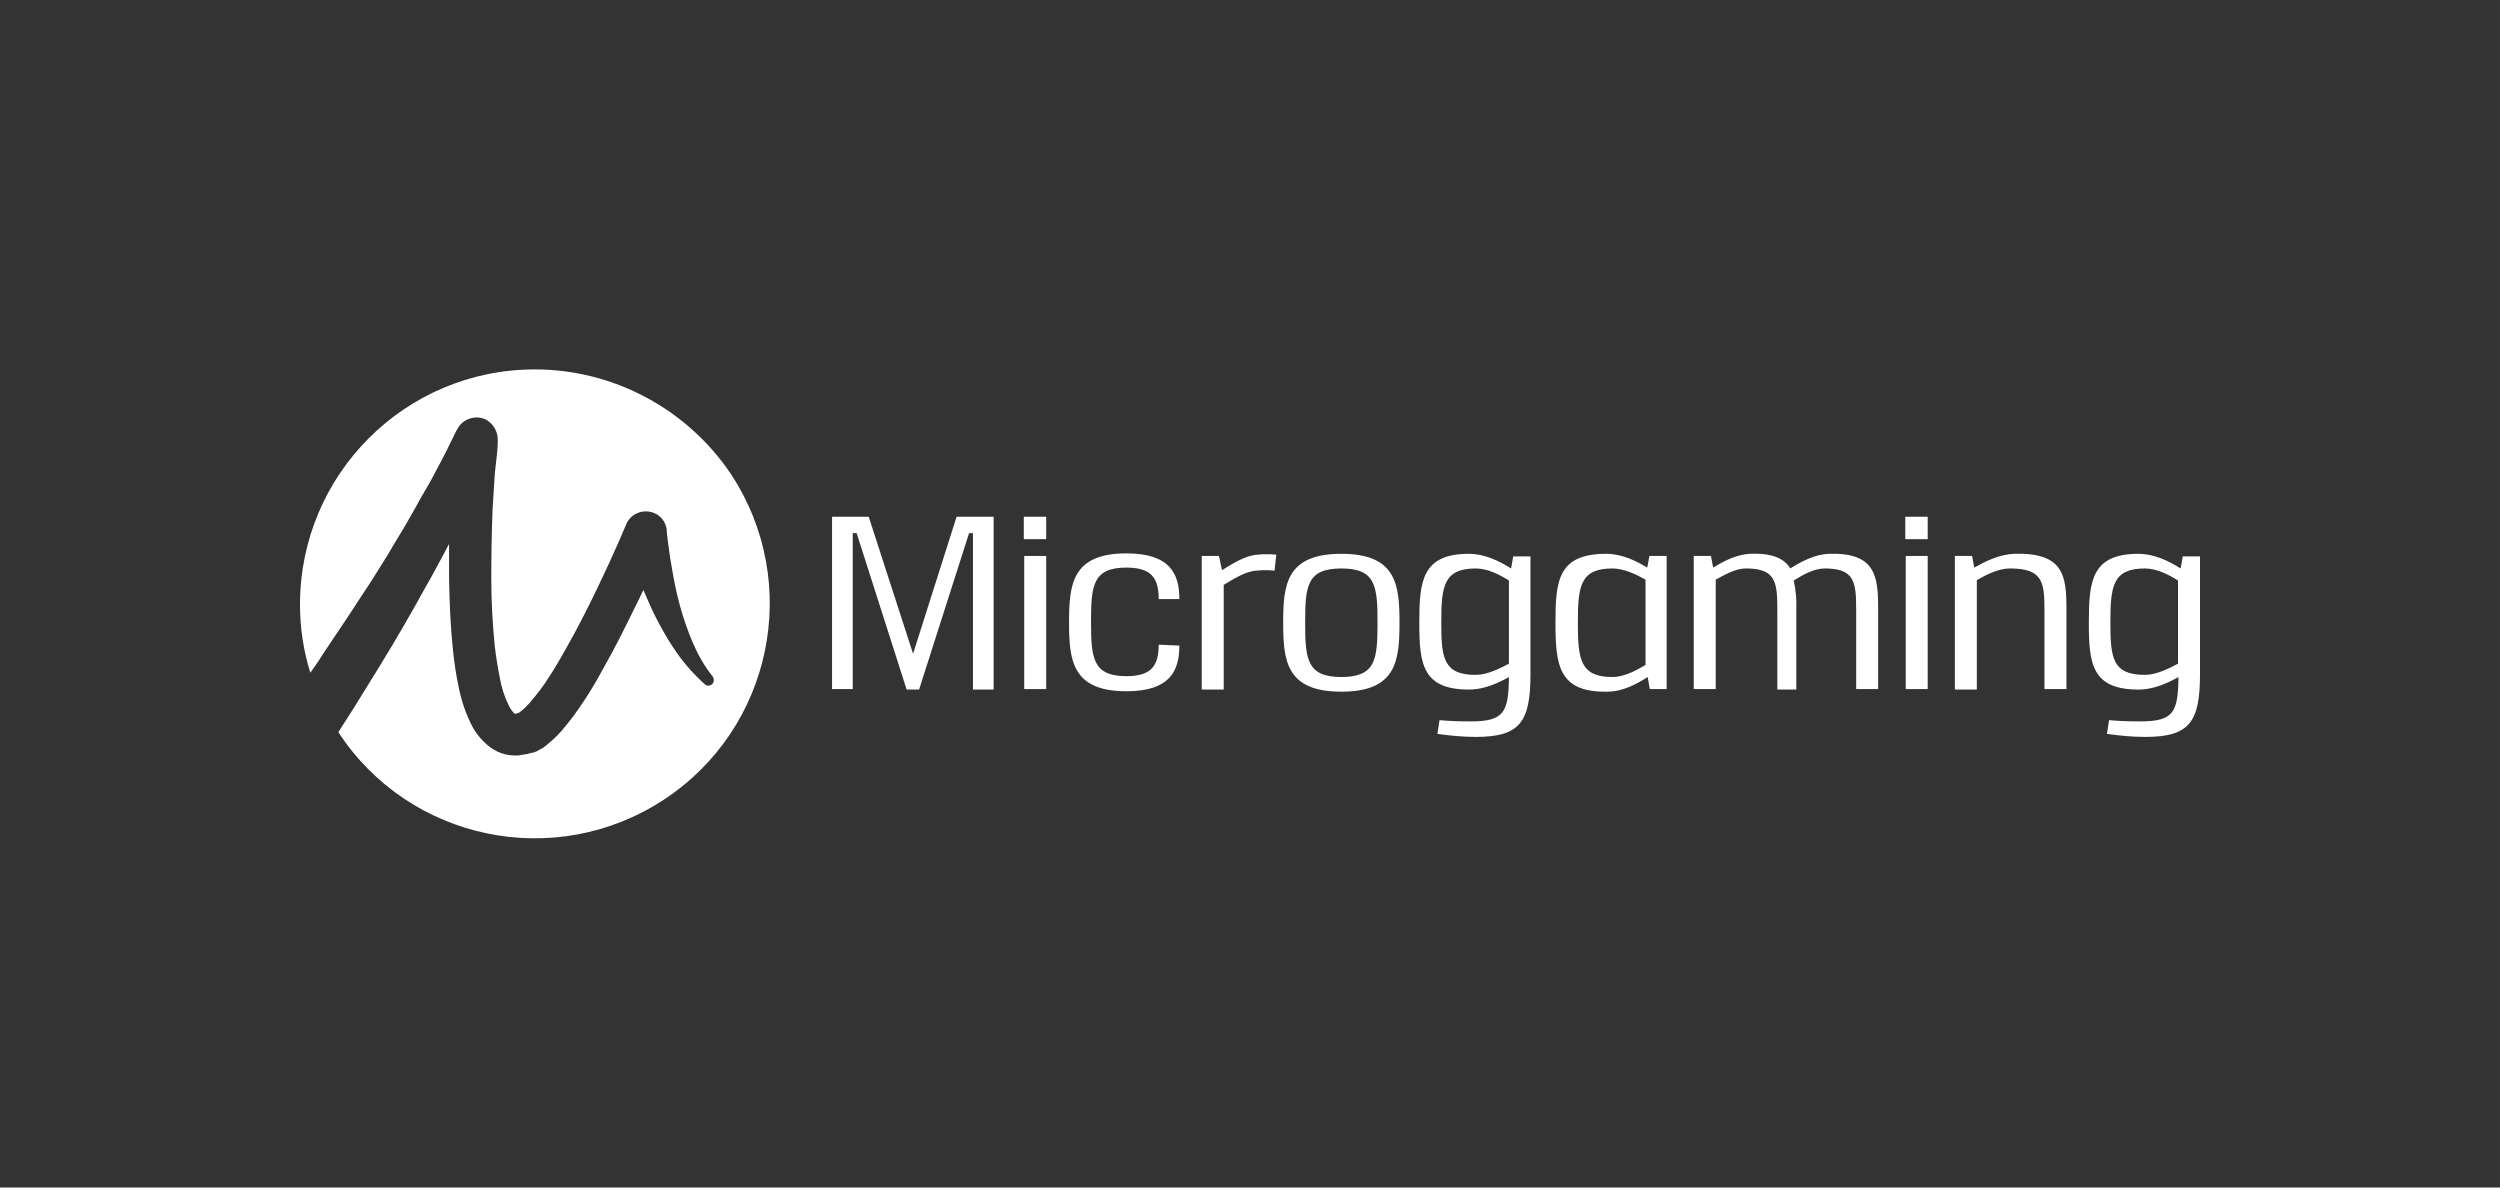 <svg width="200" height="95" viewBox="0 0 200 95" fill="none" xmlns="http://www.w3.org/2000/svg">
<rect x="0" y="0" width="200" height="95" fill="#333333" stroke="none"/>
<path d="M42.784 29.553C32.41 29.553 24 37.963 24 48.372C24 50.233 24.275 52.06 24.827 53.818C25.171 53.335 25.516 52.853 25.826 52.336C27.136 50.405 28.411 48.475 29.687 46.511L30.617 45.029C30.927 44.546 31.238 44.029 31.513 43.546C32.134 42.547 32.72 41.547 33.271 40.548C33.547 40.031 33.823 39.548 34.133 39.031C34.443 38.514 34.684 38.032 34.96 37.515C35.236 36.998 35.512 36.481 35.753 35.998L36.511 34.447L36.58 34.344C36.994 33.517 37.993 33.172 38.855 33.551C39.475 33.896 39.854 34.55 39.82 35.274C39.82 36.17 39.648 37.101 39.579 37.997C39.51 38.893 39.475 39.824 39.406 40.755C39.337 42.581 39.303 44.443 39.303 46.269C39.303 48.096 39.406 49.923 39.579 51.681C39.682 52.542 39.82 53.404 39.992 54.266C40.13 55.024 40.371 55.782 40.716 56.472C40.819 56.678 40.957 56.885 41.13 57.058C41.233 57.127 41.164 57.092 41.233 57.092C41.302 57.092 41.268 57.092 41.302 57.092L41.371 57.058H41.406L41.509 57.023C41.543 56.989 41.612 56.954 41.647 56.92C41.922 56.713 42.164 56.472 42.405 56.196C42.956 55.541 43.474 54.886 43.922 54.162C44.404 53.438 44.852 52.646 45.3 51.853C46.196 50.267 47.024 48.648 47.816 46.993C48.196 46.166 48.609 45.339 48.988 44.477C49.367 43.65 49.746 42.788 50.091 41.961C50.436 41.099 51.435 40.686 52.297 41.03C52.849 41.237 53.228 41.72 53.331 42.306C53.331 42.512 53.366 42.788 53.4 43.064L53.504 43.857C53.572 44.374 53.641 44.891 53.745 45.408C53.917 46.442 54.124 47.476 54.4 48.475C54.675 49.475 55.02 50.474 55.434 51.439C55.847 52.404 56.364 53.301 57.019 54.128C57.157 54.335 57.123 54.61 56.95 54.748C56.778 54.886 56.537 54.886 56.399 54.748C55.537 53.99 54.779 53.128 54.124 52.198C53.469 51.267 52.917 50.267 52.401 49.268C52.056 48.579 51.78 47.889 51.47 47.2C51.263 47.614 51.091 48.027 50.884 48.406C50.057 50.095 49.23 51.784 48.264 53.473C47.782 54.369 47.299 55.196 46.748 56.024C46.196 56.885 45.576 57.712 44.921 58.471C44.542 58.919 44.094 59.298 43.646 59.677C43.508 59.781 43.37 59.884 43.198 59.953L42.888 60.125L42.715 60.194H42.681L42.577 60.229H42.508L42.37 60.263C42.267 60.297 42.198 60.332 42.095 60.332C41.888 60.366 41.681 60.401 41.474 60.435C41.026 60.47 40.544 60.401 40.13 60.263C39.717 60.125 39.337 59.884 38.993 59.608C38.476 59.16 38.028 58.609 37.718 57.988C37.235 57.023 36.89 55.989 36.684 54.921C36.477 53.956 36.339 52.956 36.235 51.991C36.029 50.061 35.96 48.165 35.925 46.235C35.925 45.339 35.925 44.408 35.925 43.512C35.581 44.167 35.236 44.822 34.891 45.442C34.615 45.959 34.34 46.476 34.029 46.993L33.168 48.544C31.996 50.612 30.79 52.646 29.514 54.679C28.721 55.989 27.894 57.299 27.067 58.574C32.754 67.26 44.404 69.673 53.09 63.986C61.776 58.298 64.188 46.648 58.501 37.963C55.02 32.758 49.126 29.553 42.784 29.553Z" fill="white"/>
<path d="M77.837 55.127V42.65H77.526L73.528 55.162H72.529L68.531 42.65H68.22V55.127H66.566V41.34H69.496L73.046 52.301L76.527 41.34H79.491V55.162H77.837V55.127Z" fill="white"/>
<path d="M81.904 43.133V41.34H83.696V43.133H81.904ZM81.938 55.127V44.477H83.696V55.127H81.938Z" fill="white"/>
<path d="M94.348 51.646C94.348 53.714 93.555 55.3 90.109 55.3C85.766 55.3 85.524 52.818 85.524 49.785C85.524 46.752 85.766 44.27 90.109 44.27C93.555 44.27 94.348 45.855 94.348 47.923H92.694C92.694 46.235 92.108 45.407 90.109 45.407C87.42 45.407 87.282 46.855 87.282 49.75C87.282 52.646 87.42 54.093 90.109 54.093C92.108 54.093 92.694 53.266 92.694 51.577L94.348 51.646Z" fill="white"/>
<path d="M97.76 45.615C98.587 45.098 99.655 44.408 100.655 44.374C100.862 44.339 101.068 44.339 101.275 44.339C101.551 44.339 101.792 44.339 102.102 44.374L101.965 45.649C101.689 45.615 101.448 45.615 101.206 45.615C101 45.615 100.793 45.615 100.551 45.649C99.621 45.684 98.621 46.373 97.897 46.786V55.162H96.14V44.477H97.518L97.76 45.615Z" fill="white"/>
<path d="M111.96 49.819C111.96 52.853 111.719 55.334 107.307 55.334C102.895 55.334 102.654 52.853 102.654 49.819C102.654 46.786 102.895 44.305 107.307 44.305C111.719 44.305 111.96 46.786 111.96 49.819ZM104.412 49.819C104.412 52.715 104.55 54.162 107.307 54.162C110.064 54.162 110.202 52.749 110.202 49.819C110.202 46.89 110.064 45.477 107.307 45.477C104.55 45.477 104.412 46.89 104.412 49.819Z" fill="white"/>
<path d="M115.164 57.609C115.819 57.678 116.681 57.712 117.646 57.712C120.334 57.712 120.679 56.989 120.714 54.162C119.921 54.61 118.818 55.127 117.681 55.162C113.786 55.231 113.544 53.128 113.544 49.819C113.544 46.511 113.751 44.305 117.508 44.305C118.783 44.305 119.955 44.891 120.886 45.477L121.058 44.511H122.437V53.956C122.437 57.781 121.575 58.953 118.06 58.953C117.026 58.953 115.992 58.85 114.992 58.712L115.164 57.609ZM120.714 46.442C119.955 45.959 118.99 45.477 118.06 45.477C115.475 45.477 115.302 46.924 115.302 49.819C115.302 52.646 115.475 53.99 118.06 53.99C118.99 53.99 119.99 53.473 120.714 53.094V46.442Z" fill="white"/>
<path d="M131.986 55.127L131.814 54.162C130.952 54.714 129.815 55.334 128.574 55.334C124.679 55.403 124.438 53.197 124.438 49.819C124.438 46.442 124.645 44.305 128.505 44.305C129.78 44.305 130.918 44.891 131.78 45.408L131.952 44.477H133.331V55.127H131.986ZM131.642 46.373C130.918 45.959 129.918 45.477 128.988 45.477C126.403 45.477 126.23 46.924 126.23 49.819C126.23 52.715 126.403 54.162 128.988 54.162C129.918 54.162 130.883 53.645 131.642 53.197V46.373Z" fill="white"/>
<path d="M137.051 45.407C137.844 44.925 138.912 44.339 140.05 44.304C141.842 44.235 142.773 44.718 143.221 45.476C144.048 44.959 145.151 44.339 146.357 44.304C150.011 44.201 150.252 46.062 150.252 48.647V55.127H148.494V48.751C148.494 46.545 148.356 45.476 145.978 45.476C145.116 45.476 144.22 45.993 143.496 46.441C143.669 47.2 143.738 47.992 143.703 48.785V55.162H142.187V48.751C142.187 46.545 142.049 45.476 139.671 45.476C138.843 45.476 137.947 45.993 137.258 46.372V55.127H135.5V44.477H136.879L137.051 45.407Z" fill="white"/>
<path d="M152.423 43.133V41.34H154.216V43.133H152.423ZM152.458 55.127V44.477H154.216V55.127H152.458Z" fill="white"/>
<path d="M157.939 45.407C158.8 44.925 159.938 44.339 161.179 44.304C165.073 44.201 165.315 46.062 165.315 48.647V55.127H163.557V48.751C163.557 46.545 163.385 45.476 160.799 45.476C159.869 45.476 158.869 45.993 158.146 46.407V55.162H156.388V44.477H157.766L157.939 45.407Z" fill="white"/>
<path d="M168.727 57.609C169.382 57.678 170.244 57.712 171.209 57.712C173.897 57.712 174.242 56.989 174.277 54.162C173.484 54.61 172.381 55.127 171.243 55.162C167.349 55.231 167.107 53.128 167.107 49.819C167.107 46.511 167.314 44.305 171.071 44.305C172.346 44.305 173.518 44.891 174.449 45.477L174.621 44.511H176V53.956C176 57.781 175.138 58.953 171.623 58.953C170.589 58.953 169.555 58.85 168.555 58.712L168.727 57.609ZM174.242 46.442C173.484 45.959 172.519 45.477 171.588 45.477C169.003 45.477 168.831 46.924 168.831 49.819C168.831 52.646 169.003 53.99 171.588 53.99C172.519 53.99 173.518 53.473 174.242 53.094V46.442Z" fill="white"/>
</svg>
